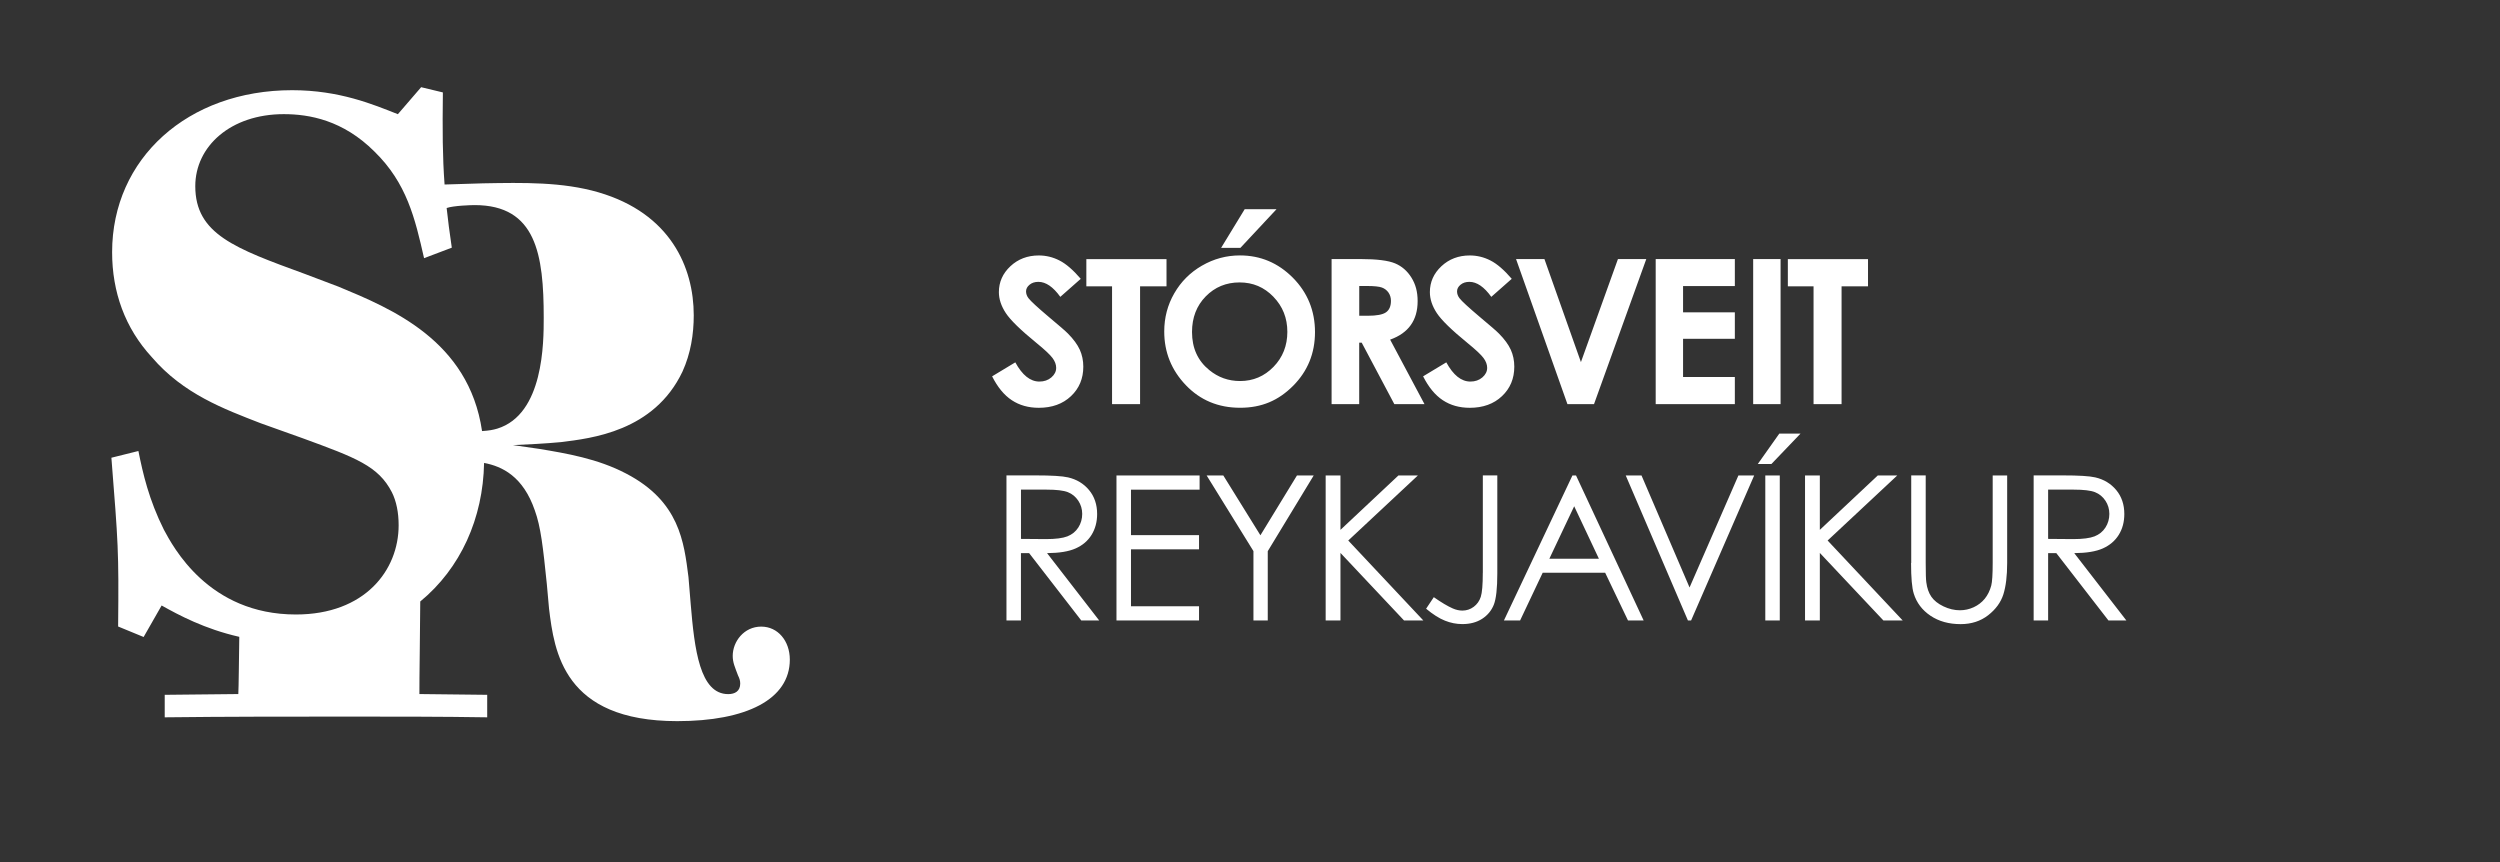 <svg xmlns="http://www.w3.org/2000/svg" id="Layer_1" data-name="Layer 1" viewBox="0 0 616.54 212.6"><rect x="0" y="0" width="616.54" height="212.6" fill="#333333" stroke="none"/><defs><style>      .cls-1 {        fill: #fff;        stroke-width: 0px;      }    </style></defs><path class="cls-1" d="M118.88,106.3c-3.29-22.35-22.41-30.21-35.39-35.6l-8.32-3.15c-17.2-6.29-27.01-9.8-27.01-21.64,0-9.8,8.7-17.76,21.83-17.76,6.29,0,14.61,1.48,22.38,9.25,7.95,7.77,9.99,16.46,12.21,26.27l6.84-2.59c-.54-3.62-.95-6.81-1.27-9.78,1.69-.59,5.99-.72,6.92-.72,15.17,0,17.02,12.21,17.02,27.75,0,6.1,0,23.86-11.47,27.38-1,.3-2.01.49-3.74.6M187.73,154.53c-4.26,0-7.03,3.7-7.03,7.22,0,1.66.55,2.77,1.3,4.81.37.74.55,1.3.55,2.03,0,1.85-1.29,2.59-2.96,2.59-7.03,0-8.32-11.1-9.25-22.19l-.55-6.66c-1.11-8.7-2.22-18.68-15.35-25.53-7.03-3.7-14.8-4.99-21.46-6.1l-6.47-.93c3.88-.18,7.95-.37,11.84-.74,7.4-.93,22.94-2.59,29.96-17.39,2.03-4.44,2.78-9.25,2.78-13.87,0-11.84-5.74-25.15-23.49-30.34-8.88-2.59-18.5-2.4-28.48-2.22l-9.48.29c-.51-6.87-.53-13.35-.42-22.71l-5.36-1.29-5.74,6.66c-6.1-2.41-14.43-5.92-26.08-5.92-25.71,0-44.39,16.83-44.39,39.95,0,9.8,3.15,18.68,9.8,25.9,7.77,9.07,17.76,12.76,26.82,16.28l10.36,3.7c13.13,4.81,18.68,6.84,22.01,13.32,1.11,2.22,1.67,4.99,1.67,8.14,0,11.1-8.32,22.01-25.34,22.01-21.64,0-30.34-16.83-32.55-20.9-3.7-7.4-5.18-13.87-6.29-19.42l-6.66,1.66c1.66,21.09,1.85,22.75,1.66,41.62l6.29,2.59,4.44-7.77c4.26,2.38,10.58,5.78,19.15,7.73-.07,4.68-.15,12.81-.24,14.11l-18.15.19v5.55c15.3-.18,30.39-.18,45.68-.18,11.22,0,22.64,0,33.85.18v-5.55l-16.72-.19c-.05-1.6.24-21.1.21-22.82h-.01c9.98-8.2,15.51-20.55,15.75-34.18,4.49.86,9.62,3.32,12.51,11.7,1.48,4.07,2.03,9.07,2.96,18.13l.55,6.1c1.29,10.54,3.51,27.75,31.63,27.75,17.02,0,27.75-5.36,27.75-15.17,0-4.62-2.96-8.14-7.03-8.14"></path><path class="cls-1" d="M511.41,120.75c2.45,0,4.2.21,5.26.63,1.05.42,1.91,1.12,2.56,2.1.65.98.97,2.07.97,3.27s-.32,2.35-.96,3.34c-.64,1-1.53,1.72-2.68,2.18-1.15.45-2.91.68-5.3.68l-6.16-.05v-12.16h6.31ZM501.53,153.02h3.57v-16.61h2.02l12.86,16.61h4.42l-12.86-16.61c3-.02,5.35-.4,7.05-1.16s3.01-1.87,3.93-3.35c.92-1.48,1.37-3.19,1.37-5.14,0-2.34-.67-4.31-1.99-5.9-1.33-1.6-3.06-2.64-5.18-3.13-1.41-.33-4.1-.49-8.07-.49h-7.12v35.77ZM471.3,138.84c0,3.63.22,6.14.66,7.54.7,2.27,2.08,4.09,4.13,5.47,2.06,1.38,4.53,2.07,7.42,2.07,2.66,0,4.92-.73,6.8-2.19,1.87-1.46,3.12-3.17,3.75-5.14.62-1.97.94-4.55.94-7.75v-21.59h-3.57v21.59c0,2.82-.12,4.68-.36,5.59-.34,1.26-.88,2.34-1.6,3.23-.73.89-1.64,1.59-2.72,2.09-1.09.5-2.22.75-3.4.75-1.36,0-2.72-.32-4.06-.96-1.34-.64-2.34-1.44-2.99-2.38-.65-.95-1.06-2.13-1.24-3.54-.1-.63-.15-2.23-.15-4.79v-21.59h-3.57v21.59ZM445.15,153.02h3.65v-16.66l15.68,16.66h4.76l-18.52-19.72,17.18-16.05h-4.8l-14.3,13.42v-13.42h-3.65v35.77ZM433.5,114.43h3.36l7.17-7.49h-5.23l-5.3,7.49ZM435.35,153.02h3.57v-35.77h-3.57v35.77ZM416.27,153.02h.78l15.56-35.77h-3.89l-12.05,27.63-11.85-27.63h-3.89l15.34,35.77ZM394.32,137.8h-12.23l6.13-12.95,6.1,12.95ZM387.79,117.25l-16.9,35.77h3.99l5.57-11.77h15.41l5.63,11.77h3.86l-16.68-35.77h-.88ZM365.68,141.27c0,2.93-.17,4.91-.5,5.93-.33,1.02-.92,1.84-1.75,2.46-.84.62-1.77.92-2.79.92-.78,0-1.58-.18-2.39-.54-1.23-.54-2.79-1.46-4.65-2.77l-1.9,2.85c1.7,1.41,3.25,2.4,4.66,2.95,1.4.56,2.82.84,4.27.84,1.91,0,3.54-.43,4.89-1.3,1.34-.87,2.3-2.03,2.88-3.48.57-1.45.86-4.03.86-7.74v-24.15h-3.57v24.02ZM326.93,153.02h3.65v-16.66l15.68,16.66h4.76l-18.52-19.72,17.18-16.05h-4.8l-14.3,13.42v-13.42h-3.65v35.77ZM309.12,135.93v17.09h3.53v-17.09l11.33-18.67h-4.13l-9.01,14.75-9.15-14.75h-4.11l11.55,18.67ZM275.35,153.02h20.35v-3.5h-16.78v-14.05h16.78v-3.5h-16.78v-11.21h16.92v-3.5h-20.5v35.77ZM258.1,120.75c2.45,0,4.2.21,5.26.63,1.06.42,1.91,1.12,2.56,2.1.65.98.97,2.07.97,3.27s-.32,2.35-.96,3.34c-.64,1-1.53,1.72-2.68,2.18-1.15.45-2.91.68-5.3.68l-6.16-.05v-12.16h6.31ZM248.21,153.02h3.57v-16.61h2.02l12.86,16.61h4.42l-12.86-16.61c3-.02,5.35-.4,7.05-1.16,1.7-.75,3.01-1.87,3.93-3.35.91-1.48,1.37-3.19,1.37-5.14,0-2.34-.67-4.31-1.99-5.9-1.33-1.6-3.06-2.64-5.18-3.13-1.41-.33-4.1-.49-8.07-.49h-7.12v35.77Z"></path><path class="cls-1" d="M440.9,70.61h6.35v29.06h6.91v-29.06h6.52v-6.71h-19.77v6.71ZM432.36,99.66h6.76v-35.77h-6.76v35.77ZM408.32,99.66h19.52v-6.69h-12.77v-9.41h12.77v-6.54h-12.77v-6.47h12.77v-6.66h-19.52v35.77ZM386.55,99.66h6.56l12.89-35.77h-6.99l-9.13,25.41-9-25.41h-7l12.67,35.77ZM367.57,64.24c-1.61-.83-3.32-1.24-5.1-1.24-2.77,0-5.11.89-7,2.66-1.89,1.77-2.84,3.9-2.84,6.38,0,1.72.57,3.44,1.71,5.17s3.65,4.18,7.55,7.36c2.05,1.67,3.37,2.91,3.97,3.72.6.81.9,1.62.9,2.43,0,.89-.4,1.68-1.19,2.36-.8.68-1.78,1.02-2.95,1.02-2.24,0-4.22-1.58-5.94-4.74l-5.72,3.45c1.35,2.67,2.96,4.64,4.86,5.89,1.89,1.25,4.11,1.87,6.66,1.87,3.26,0,5.91-.96,7.93-2.87,2.03-1.91,3.04-4.34,3.04-7.27,0-1.51-.29-2.9-.86-4.17-.58-1.27-1.55-2.61-2.93-4-.55-.57-2.13-1.94-4.73-4.11-2.78-2.35-4.44-3.88-4.99-4.6-.41-.53-.61-1.1-.61-1.7s.28-1.14.85-1.62c.57-.48,1.3-.72,2.19-.72,1.84,0,3.64,1.23,5.41,3.7l5.04-4.45c-1.88-2.19-3.63-3.7-5.25-4.52M335.2,70.53h1.87c1.81,0,3.05.13,3.73.38.68.25,1.22.67,1.62,1.24.4.58.61,1.26.61,2.04,0,1.32-.41,2.26-1.22,2.83-.82.57-2.31.85-4.47.85h-2.13v-7.34ZM328.39,99.66h6.81v-15.15h.62l8.04,15.15h7.44l-8.47-15.9c2.27-.81,3.97-2.01,5.09-3.59,1.13-1.58,1.69-3.55,1.69-5.9s-.51-4.17-1.53-5.81c-1.02-1.64-2.37-2.81-4.04-3.51-1.68-.7-4.49-1.06-8.44-1.06h-7.21v35.77ZM301.14,61.12h4.77l8.9-9.53h-7.85l-5.81,9.53ZM314.05,73.2c2.29,2.36,3.43,5.24,3.43,8.64s-1.14,6.3-3.41,8.63c-2.27,2.33-5.02,3.5-8.25,3.5-2.86,0-5.39-.9-7.59-2.7-2.84-2.3-4.26-5.43-4.26-9.39,0-3.55,1.13-6.48,3.38-8.78,2.26-2.3,5.04-3.45,8.35-3.45s6.06,1.18,8.35,3.54M296.42,65.51c-2.9,1.68-5.17,3.95-6.82,6.82-1.66,2.87-2.48,6.01-2.48,9.43,0,5.11,1.78,9.52,5.33,13.23,3.55,3.71,8.01,5.57,13.38,5.57s9.48-1.81,13.08-5.42c3.59-3.61,5.39-8.03,5.39-13.25s-1.82-9.73-5.46-13.4c-3.64-3.66-7.99-5.5-13.05-5.5-3.34,0-6.46.84-9.36,2.52M267.9,70.61h6.35v29.06h6.91v-29.06h6.52v-6.71h-19.77v6.71ZM261.28,64.24c-1.61-.83-3.32-1.24-5.1-1.24-2.77,0-5.11.89-7,2.66-1.89,1.77-2.84,3.9-2.84,6.38,0,1.72.57,3.44,1.71,5.17s3.65,4.18,7.55,7.36c2.05,1.67,3.37,2.91,3.97,3.72.6.81.9,1.62.9,2.43,0,.89-.4,1.68-1.19,2.36-.8.68-1.78,1.02-2.95,1.02-2.24,0-4.22-1.58-5.94-4.74l-5.72,3.45c1.35,2.67,2.96,4.64,4.86,5.89,1.89,1.25,4.11,1.87,6.66,1.87,3.26,0,5.91-.96,7.93-2.87,2.03-1.91,3.04-4.34,3.04-7.27,0-1.51-.29-2.9-.86-4.17-.58-1.27-1.55-2.61-2.93-4-.55-.57-2.13-1.94-4.73-4.11-2.78-2.35-4.44-3.88-4.99-4.6-.41-.53-.61-1.1-.61-1.7s.28-1.14.85-1.62c.57-.48,1.3-.72,2.19-.72,1.84,0,3.64,1.23,5.41,3.7l5.04-4.45c-1.88-2.19-3.63-3.7-5.25-4.52"></path></svg>